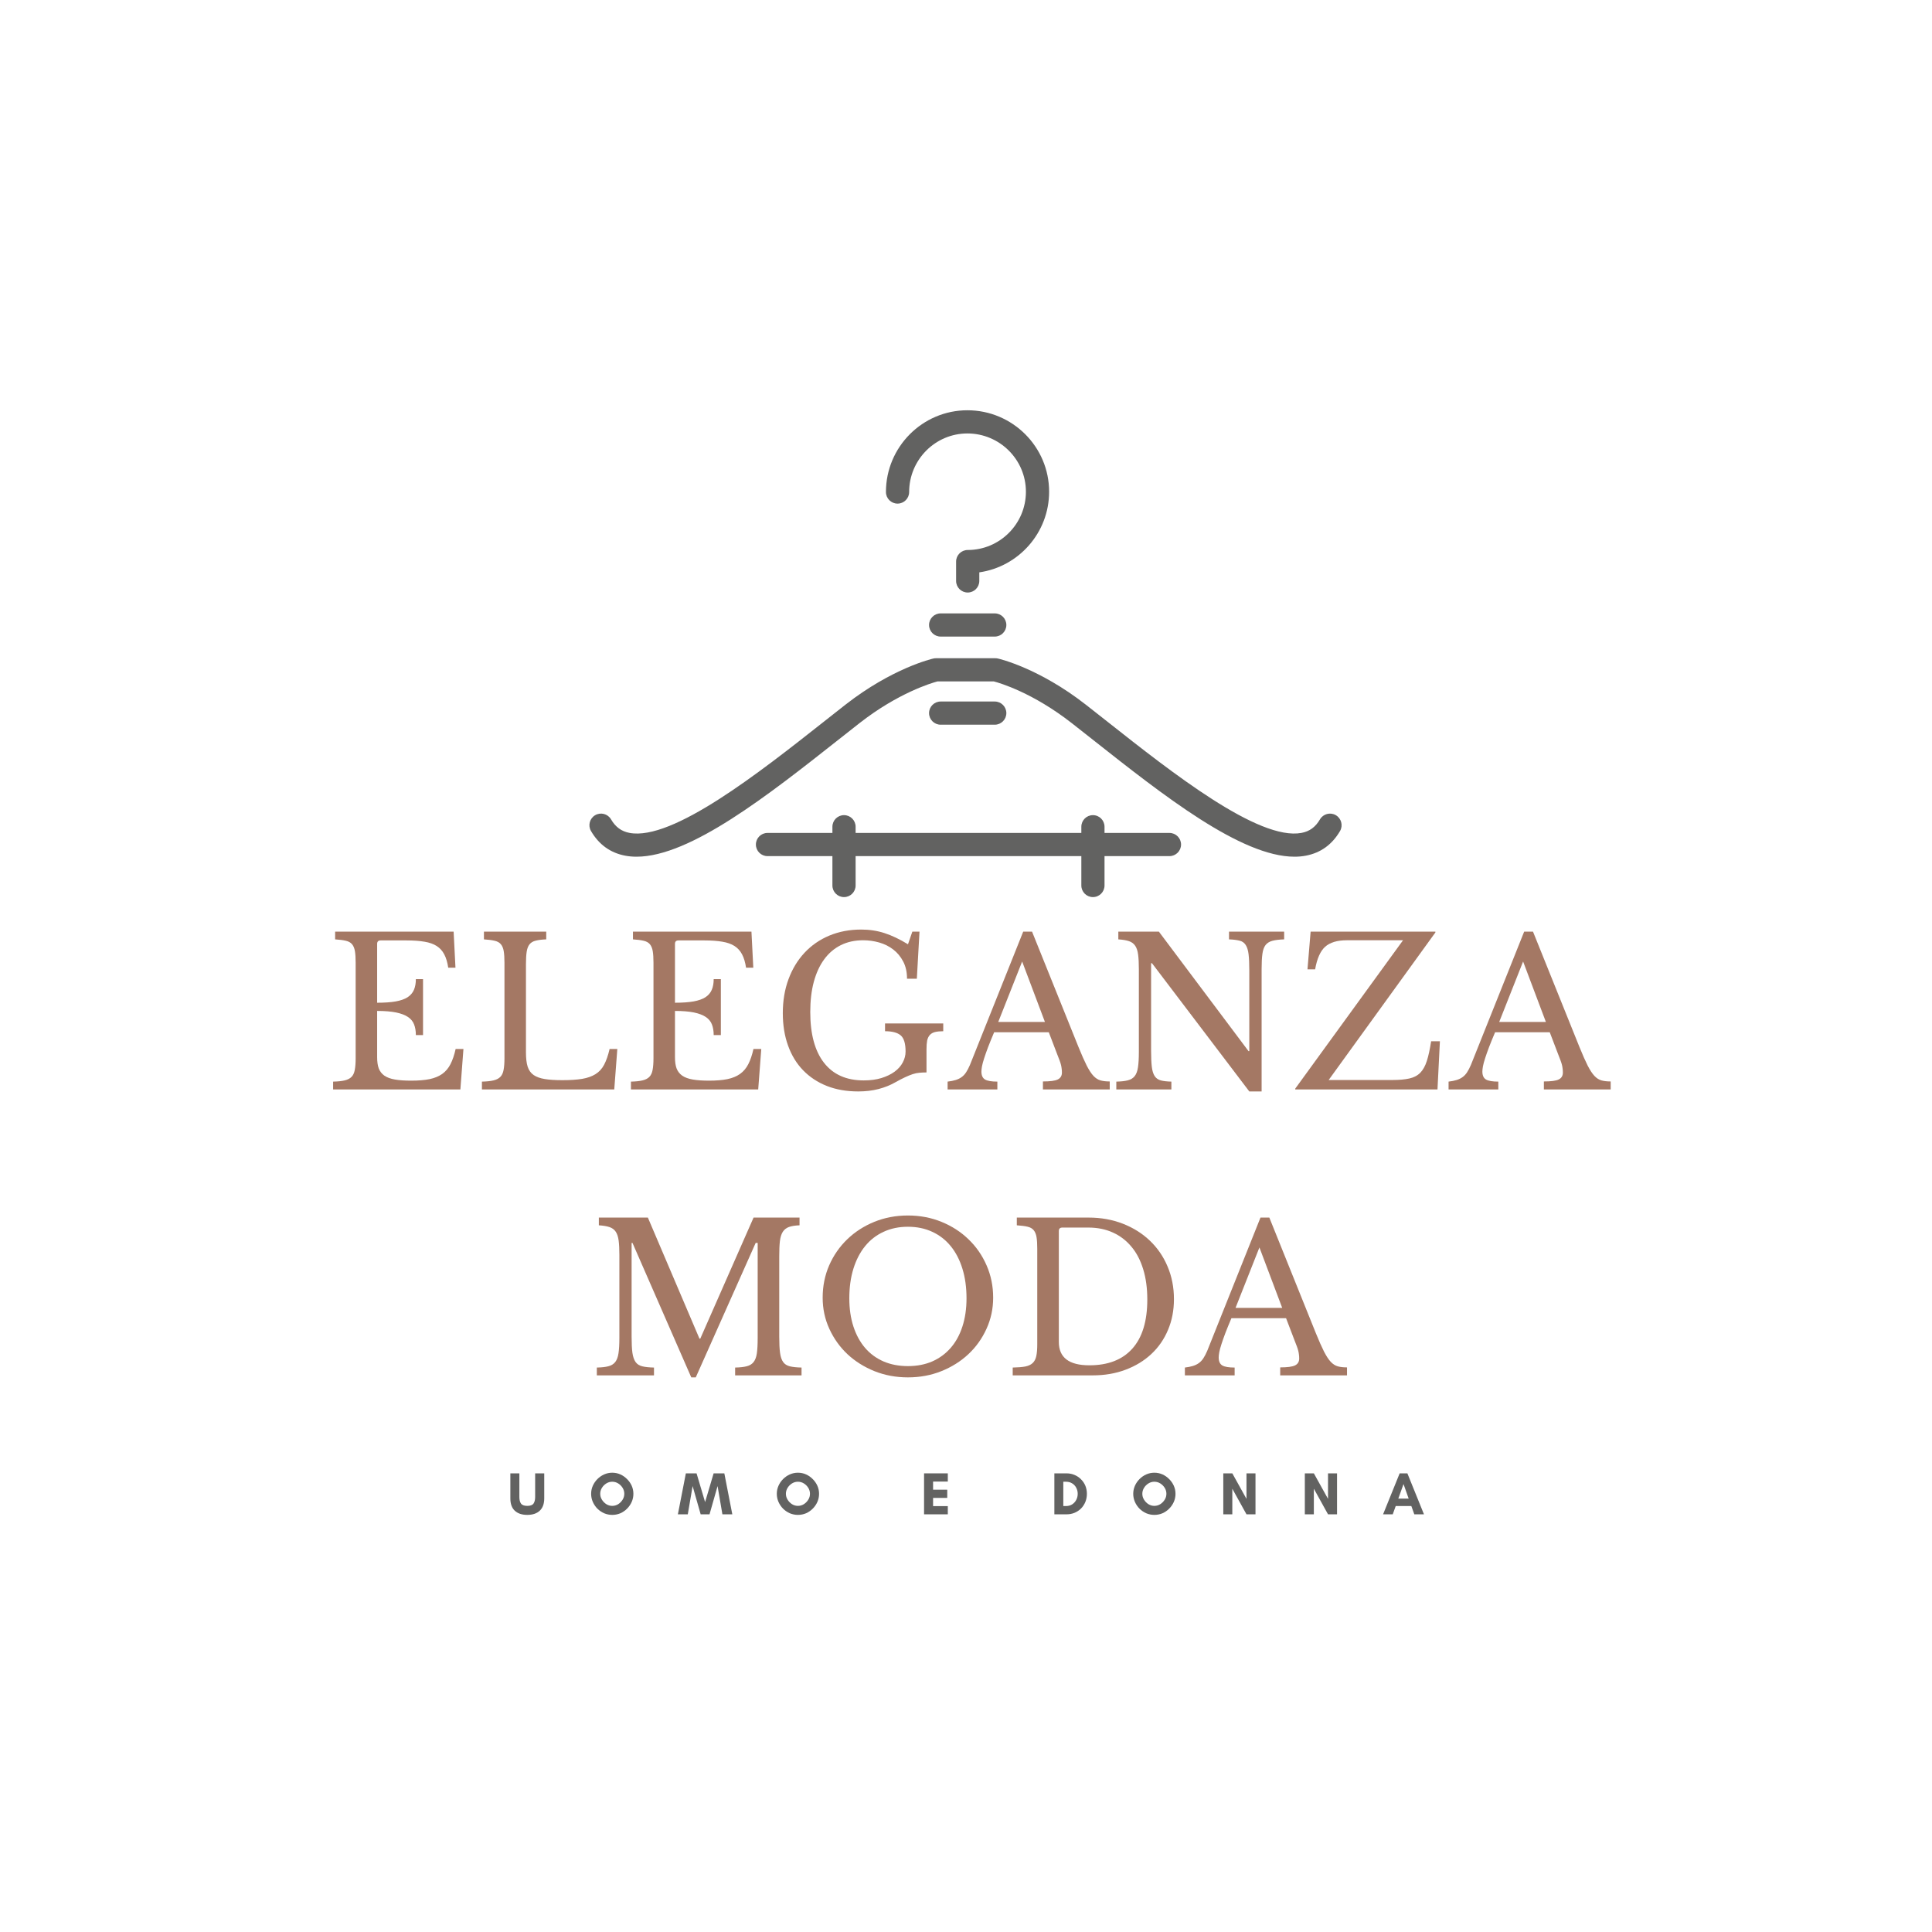 <svg xmlns="http://www.w3.org/2000/svg" xmlns:xlink="http://www.w3.org/1999/xlink" width="500" zoomAndPan="magnify" viewBox="0 0 375 375" height="500" preserveAspectRatio="xMidYMid meet" version="1.2"><defs><clipPath id="b6ac2f07a9"><path d="M 114 79.633 L 260.977 79.633 L 260.977 174.133 L 114 174.133 Z M 114 79.633 "/></clipPath></defs><g id="551326bcf2"><g clip-rule="nonzero" clip-path="url(#b6ac2f07a9)"><path style=" stroke:none;fill-rule:nonzero;fill:#626261;fill-opacity:1;" d="M 171.961 95.5 C 171.961 86.75 179.055 79.633 187.773 79.633 C 196.52 79.633 203.633 86.727 203.633 95.445 C 203.633 103.398 197.73 110 190.082 111.094 L 190.082 112.758 C 190.082 114 189.074 115.008 187.832 115.008 C 186.586 115.008 185.578 114 185.578 112.758 L 185.578 109.004 C 185.578 107.762 186.586 106.754 187.832 106.754 C 194.062 106.754 199.129 101.68 199.129 95.445 C 199.129 89.207 194.035 84.133 187.773 84.133 C 181.539 84.133 176.465 89.234 176.465 95.5 C 176.465 96.742 175.457 97.75 174.215 97.75 C 172.969 97.75 171.961 96.742 171.961 95.5 Z M 259.285 158.227 C 258.215 157.602 256.836 157.965 256.207 159.035 C 255.336 160.531 254.199 161.367 252.625 161.664 C 244.293 163.238 227.391 149.898 215.055 140.156 C 213.582 138.996 212.152 137.867 210.773 136.789 C 201.652 129.668 193.996 127.887 193.676 127.816 C 193.496 127.773 193.316 127.758 193.137 127.762 C 193.117 127.762 193.102 127.762 193.082 127.762 L 181.68 127.762 C 181.512 127.762 181.348 127.777 181.184 127.816 C 180.863 127.887 173.207 129.668 164.086 136.789 C 162.734 137.848 161.328 138.957 159.883 140.098 C 147.504 149.867 130.547 163.246 122.188 161.664 C 120.613 161.363 119.473 160.531 118.602 159.035 C 117.977 157.961 116.598 157.602 115.523 158.227 C 114.449 158.852 114.086 160.23 114.715 161.305 C 116.246 163.934 118.48 165.543 121.348 166.086 C 122.059 166.223 122.797 166.285 123.559 166.285 C 133.969 166.285 149.16 154.297 162.672 143.633 C 164.109 142.496 165.508 141.391 166.859 140.336 C 174.312 134.516 180.727 132.594 181.957 132.262 L 192.902 132.262 C 194.133 132.586 200.488 134.473 208 140.336 C 209.375 141.41 210.801 142.535 212.262 143.691 C 225.734 154.328 240.879 166.285 251.258 166.285 C 252.02 166.285 252.754 166.223 253.461 166.086 C 256.332 165.543 258.562 163.934 260.098 161.305 C 260.723 160.23 260.359 158.852 259.285 158.227 Z M 226.992 161.672 L 214.387 161.672 L 214.387 160.473 C 214.387 159.227 213.383 158.219 212.137 158.219 C 210.895 158.219 209.887 159.227 209.887 160.473 L 209.887 161.672 L 166.074 161.672 L 166.074 160.473 C 166.074 159.227 165.066 158.219 163.824 158.219 C 162.578 158.219 161.57 159.227 161.57 160.473 L 161.57 161.672 L 148.969 161.672 C 147.723 161.672 146.719 162.68 146.719 163.922 C 146.719 165.164 147.723 166.172 148.969 166.172 L 161.57 166.172 L 161.57 171.875 C 161.57 173.117 162.578 174.125 163.824 174.125 C 165.066 174.125 166.074 173.117 166.074 171.875 L 166.074 166.172 L 209.887 166.172 L 209.887 171.875 C 209.887 173.117 210.895 174.125 212.137 174.125 C 213.383 174.125 214.387 173.117 214.387 171.875 L 214.387 166.172 L 226.992 166.172 C 228.234 166.172 229.242 165.164 229.242 163.922 C 229.242 162.68 228.234 161.672 226.992 161.672 Z M 182.578 119.059 C 181.336 119.059 180.328 120.066 180.328 121.309 C 180.328 122.551 181.336 123.559 182.578 123.559 L 193.082 123.559 C 194.324 123.559 195.332 122.551 195.332 121.309 C 195.332 120.066 194.324 119.059 193.082 119.059 Z M 193.082 140.664 C 194.324 140.664 195.332 139.656 195.332 138.414 C 195.332 137.172 194.324 136.164 193.082 136.164 L 182.578 136.164 C 181.336 136.164 180.328 137.172 180.328 138.414 C 180.328 139.656 181.336 140.664 182.578 140.664 Z M 193.082 140.664 "/></g><g style="fill:#a47864;fill-opacity:1;"><g transform="translate(62.86, 211.457)"><path style="stroke:none" d="M 10.344 -16.828 C 11.77 -16.828 12.969 -16.91 13.938 -17.078 C 14.906 -17.254 15.676 -17.523 16.25 -17.891 C 16.82 -18.266 17.234 -18.742 17.484 -19.328 C 17.734 -19.91 17.859 -20.602 17.859 -21.406 L 19.25 -21.406 L 19.25 -10.547 L 17.859 -10.547 C 17.859 -11.336 17.742 -12.023 17.516 -12.609 C 17.297 -13.191 16.898 -13.676 16.328 -14.062 C 15.754 -14.445 14.984 -14.738 14.016 -14.938 C 13.055 -15.133 11.832 -15.234 10.344 -15.234 L 10.344 -6.25 C 10.344 -5.375 10.445 -4.648 10.656 -4.078 C 10.875 -3.504 11.238 -3.035 11.75 -2.672 C 12.27 -2.316 12.953 -2.066 13.797 -1.922 C 14.648 -1.773 15.703 -1.703 16.953 -1.703 C 18.359 -1.703 19.551 -1.801 20.531 -2 C 21.508 -2.207 22.328 -2.547 22.984 -3.016 C 23.648 -3.492 24.18 -4.125 24.578 -4.906 C 24.984 -5.695 25.316 -6.676 25.578 -7.844 L 27.094 -7.844 L 26.5 0 L 1.797 0 L 1.797 -1.516 C 2.723 -1.535 3.469 -1.613 4.031 -1.75 C 4.602 -1.883 5.047 -2.109 5.359 -2.422 C 5.68 -2.742 5.895 -3.195 6 -3.781 C 6.113 -4.363 6.172 -5.117 6.172 -6.047 L 6.172 -24.578 C 6.172 -25.516 6.125 -26.266 6.031 -26.828 C 5.938 -27.398 5.75 -27.852 5.469 -28.188 C 5.188 -28.52 4.781 -28.742 4.25 -28.859 C 3.727 -28.984 3.039 -29.07 2.188 -29.125 L 2.188 -30.625 L 25.188 -30.625 L 25.547 -23.625 L 24.141 -23.625 C 23.984 -24.688 23.723 -25.555 23.359 -26.234 C 23.004 -26.91 22.516 -27.445 21.891 -27.844 C 21.273 -28.238 20.488 -28.516 19.531 -28.672 C 18.57 -28.836 17.422 -28.922 16.078 -28.922 L 11.016 -28.922 C 10.566 -28.922 10.344 -28.695 10.344 -28.25 Z M 10.344 -16.828 "/></g></g><g style="fill:#a47864;fill-opacity:1;"><g transform="translate(91.744, 211.457)"><path style="stroke:none" d="M 27.484 0 L 1.797 0 L 1.797 -1.516 C 2.723 -1.535 3.469 -1.613 4.031 -1.75 C 4.602 -1.883 5.047 -2.109 5.359 -2.422 C 5.68 -2.742 5.895 -3.195 6 -3.781 C 6.113 -4.363 6.172 -5.117 6.172 -6.047 L 6.172 -24.578 C 6.172 -25.516 6.125 -26.266 6.031 -26.828 C 5.938 -27.398 5.75 -27.852 5.469 -28.188 C 5.188 -28.52 4.781 -28.742 4.25 -28.859 C 3.727 -28.984 3.039 -29.07 2.188 -29.125 L 2.188 -30.625 L 14.281 -30.625 L 14.281 -29.125 C 13.438 -29.094 12.754 -29.008 12.234 -28.875 C 11.711 -28.75 11.312 -28.508 11.031 -28.156 C 10.758 -27.812 10.578 -27.332 10.484 -26.719 C 10.391 -26.113 10.344 -25.312 10.344 -24.312 L 10.344 -7.156 C 10.344 -6.039 10.453 -5.129 10.672 -4.422 C 10.898 -3.723 11.285 -3.18 11.828 -2.797 C 12.379 -2.422 13.102 -2.16 14 -2.016 C 14.906 -1.867 16.047 -1.797 17.422 -1.797 C 18.93 -1.797 20.203 -1.879 21.234 -2.047 C 22.273 -2.223 23.145 -2.531 23.844 -2.969 C 24.551 -3.406 25.109 -4.016 25.516 -4.797 C 25.93 -5.578 26.285 -6.594 26.578 -7.844 L 28.078 -7.844 Z M 27.484 0 "/></g></g><g style="fill:#a47864;fill-opacity:1;"><g transform="translate(120.668, 211.457)"><path style="stroke:none" d="M 10.344 -16.828 C 11.77 -16.828 12.969 -16.91 13.938 -17.078 C 14.906 -17.254 15.676 -17.523 16.25 -17.891 C 16.82 -18.266 17.234 -18.742 17.484 -19.328 C 17.734 -19.91 17.859 -20.602 17.859 -21.406 L 19.25 -21.406 L 19.25 -10.547 L 17.859 -10.547 C 17.859 -11.336 17.742 -12.023 17.516 -12.609 C 17.297 -13.191 16.898 -13.676 16.328 -14.062 C 15.754 -14.445 14.984 -14.738 14.016 -14.938 C 13.055 -15.133 11.832 -15.234 10.344 -15.234 L 10.344 -6.25 C 10.344 -5.375 10.445 -4.648 10.656 -4.078 C 10.875 -3.504 11.238 -3.035 11.75 -2.672 C 12.27 -2.316 12.953 -2.066 13.797 -1.922 C 14.648 -1.773 15.703 -1.703 16.953 -1.703 C 18.359 -1.703 19.551 -1.801 20.531 -2 C 21.508 -2.207 22.328 -2.547 22.984 -3.016 C 23.648 -3.492 24.18 -4.125 24.578 -4.906 C 24.984 -5.695 25.316 -6.676 25.578 -7.844 L 27.094 -7.844 L 26.5 0 L 1.797 0 L 1.797 -1.516 C 2.723 -1.535 3.469 -1.613 4.031 -1.75 C 4.602 -1.883 5.047 -2.109 5.359 -2.422 C 5.68 -2.742 5.895 -3.195 6 -3.781 C 6.113 -4.363 6.172 -5.117 6.172 -6.047 L 6.172 -24.578 C 6.172 -25.516 6.125 -26.266 6.031 -26.828 C 5.938 -27.398 5.75 -27.852 5.469 -28.188 C 5.188 -28.52 4.781 -28.742 4.25 -28.859 C 3.727 -28.984 3.039 -29.07 2.188 -29.125 L 2.188 -30.625 L 25.188 -30.625 L 25.547 -23.625 L 24.141 -23.625 C 23.984 -24.688 23.723 -25.555 23.359 -26.234 C 23.004 -26.91 22.516 -27.445 21.891 -27.844 C 21.273 -28.238 20.488 -28.516 19.531 -28.672 C 18.57 -28.836 17.422 -28.922 16.078 -28.922 L 11.016 -28.922 C 10.566 -28.922 10.344 -28.695 10.344 -28.25 Z M 10.344 -16.828 "/></g></g><g style="fill:#a47864;fill-opacity:1;"><g transform="translate(149.552, 211.457)"><path style="stroke:none" d="M 17.031 0.391 C 14.77 0.391 12.738 0.035 10.938 -0.672 C 9.133 -1.391 7.598 -2.406 6.328 -3.719 C 5.055 -5.031 4.082 -6.629 3.406 -8.516 C 2.727 -10.398 2.391 -12.492 2.391 -14.797 C 2.391 -17.211 2.758 -19.414 3.5 -21.406 C 4.238 -23.395 5.273 -25.102 6.609 -26.531 C 7.953 -27.969 9.555 -29.078 11.422 -29.859 C 13.297 -30.641 15.363 -31.031 17.625 -31.031 C 19.219 -31.031 20.719 -30.801 22.125 -30.344 C 23.531 -29.895 25.051 -29.172 26.688 -28.172 L 27.531 -30.625 L 28.922 -30.625 L 28.406 -21.484 L 26.5 -21.484 C 26.5 -22.785 26.25 -23.906 25.75 -24.844 C 25.258 -25.781 24.617 -26.551 23.828 -27.156 C 23.035 -27.77 22.129 -28.223 21.109 -28.516 C 20.086 -28.805 19.047 -28.953 17.984 -28.953 C 16.359 -28.953 14.91 -28.633 13.641 -28 C 12.367 -27.363 11.297 -26.445 10.422 -25.25 C 9.547 -24.062 8.875 -22.602 8.406 -20.875 C 7.945 -19.156 7.719 -17.207 7.719 -15.031 C 7.719 -10.758 8.602 -7.477 10.375 -5.188 C 12.156 -2.895 14.727 -1.75 18.094 -1.75 C 19.375 -1.75 20.516 -1.898 21.516 -2.203 C 22.523 -2.516 23.379 -2.926 24.078 -3.438 C 24.785 -3.957 25.316 -4.555 25.672 -5.234 C 26.035 -5.91 26.219 -6.617 26.219 -7.359 C 26.219 -8.898 25.906 -9.941 25.281 -10.484 C 24.656 -11.023 23.641 -11.297 22.234 -11.297 L 22.234 -12.812 L 33.531 -12.812 L 33.531 -11.297 C 32.895 -11.297 32.363 -11.242 31.938 -11.141 C 31.52 -11.035 31.18 -10.844 30.922 -10.562 C 30.672 -10.281 30.5 -9.914 30.406 -9.469 C 30.32 -9.02 30.281 -8.445 30.281 -7.75 L 30.281 -3.297 C 29.77 -3.297 29.305 -3.273 28.891 -3.234 C 28.484 -3.203 28.055 -3.113 27.609 -2.969 C 27.16 -2.82 26.66 -2.617 26.109 -2.359 C 25.566 -2.109 24.926 -1.773 24.188 -1.359 C 23.258 -0.828 22.191 -0.398 20.984 -0.078 C 19.773 0.234 18.457 0.391 17.031 0.391 Z M 17.031 0.391 "/></g></g><g style="fill:#a47864;fill-opacity:1;"><g transform="translate(184.165, 211.457)"><path style="stroke:none" d="M 19.406 -11.094 L 8.797 -11.094 C 8.336 -10.008 7.945 -9.051 7.625 -8.219 C 7.312 -7.383 7.055 -6.66 6.859 -6.047 C 6.66 -5.43 6.52 -4.91 6.438 -4.484 C 6.363 -4.066 6.328 -3.727 6.328 -3.469 C 6.328 -2.719 6.562 -2.203 7.031 -1.922 C 7.508 -1.648 8.305 -1.516 9.422 -1.516 L 9.422 0 L -0.234 0 L -0.234 -1.516 C 0.367 -1.586 0.891 -1.691 1.328 -1.828 C 1.766 -1.961 2.148 -2.148 2.484 -2.391 C 2.816 -2.629 3.109 -2.941 3.359 -3.328 C 3.609 -3.711 3.852 -4.18 4.094 -4.734 L 14.438 -30.625 L 16.156 -30.625 L 25.188 -8.188 C 25.789 -6.707 26.316 -5.52 26.766 -4.625 C 27.223 -3.738 27.66 -3.07 28.078 -2.625 C 28.504 -2.176 28.961 -1.883 29.453 -1.75 C 29.941 -1.613 30.535 -1.547 31.234 -1.547 L 31.234 0 L 18.266 0 L 18.266 -1.547 C 19.672 -1.547 20.633 -1.676 21.156 -1.938 C 21.688 -2.207 21.953 -2.648 21.953 -3.266 C 21.953 -3.523 21.938 -3.77 21.906 -4 C 21.883 -4.227 21.844 -4.473 21.781 -4.734 C 21.719 -4.992 21.625 -5.289 21.5 -5.625 C 21.383 -5.957 21.234 -6.348 21.047 -6.797 Z M 9.594 -13.094 L 18.656 -13.094 L 14.234 -24.828 Z M 9.594 -13.094 "/></g></g><g style="fill:#a47864;fill-opacity:1;"><g transform="translate(214.879, 211.457)"><path style="stroke:none" d="M 27.609 0.391 L 8.719 -24.5 L 8.547 -24.5 L 8.547 -7.516 C 8.547 -6.191 8.594 -5.145 8.688 -4.375 C 8.781 -3.602 8.969 -3.004 9.25 -2.578 C 9.531 -2.16 9.926 -1.883 10.438 -1.75 C 10.957 -1.613 11.641 -1.535 12.484 -1.516 L 12.484 0 L 1.797 0 L 1.797 -1.516 C 2.723 -1.535 3.469 -1.617 4.031 -1.766 C 4.602 -1.91 5.047 -2.18 5.359 -2.578 C 5.68 -2.984 5.895 -3.551 6 -4.281 C 6.113 -5.008 6.172 -5.992 6.172 -7.234 L 6.172 -23.391 C 6.172 -24.504 6.125 -25.426 6.031 -26.156 C 5.938 -26.883 5.75 -27.457 5.469 -27.875 C 5.188 -28.301 4.781 -28.602 4.25 -28.781 C 3.727 -28.957 3.039 -29.07 2.188 -29.125 L 2.188 -30.625 L 10.062 -30.625 L 27.453 -7.438 L 27.609 -7.438 L 27.609 -23.109 C 27.609 -24.41 27.562 -25.453 27.469 -26.234 C 27.375 -27.016 27.188 -27.617 26.906 -28.047 C 26.633 -28.473 26.238 -28.75 25.719 -28.875 C 25.195 -29.008 24.516 -29.094 23.672 -29.125 L 23.672 -30.625 L 34.375 -30.625 L 34.375 -29.125 C 33.445 -29.094 32.695 -29.004 32.125 -28.859 C 31.551 -28.711 31.102 -28.441 30.781 -28.047 C 30.469 -27.648 30.258 -27.078 30.156 -26.328 C 30.051 -25.586 30 -24.609 30 -23.391 L 30 0.391 Z M 27.609 0.391 "/></g></g><g style="fill:#a47864;fill-opacity:1;"><g transform="translate(250.766, 211.457)"><path style="stroke:none" d="M 28.25 0 L 0.641 0 L 0.641 -0.156 L 21.562 -28.953 L 10.656 -28.953 C 8.781 -28.953 7.375 -28.531 6.438 -27.688 C 5.508 -26.844 4.863 -25.383 4.5 -23.312 L 3.016 -23.312 L 3.625 -30.625 L 27.844 -30.625 L 27.844 -30.469 L 7.125 -1.828 L 19.453 -1.828 C 20.805 -1.828 21.922 -1.926 22.797 -2.125 C 23.672 -2.32 24.379 -2.695 24.922 -3.25 C 25.461 -3.812 25.883 -4.578 26.188 -5.547 C 26.5 -6.516 26.773 -7.781 27.016 -9.344 L 28.719 -9.344 Z M 28.25 0 "/></g></g><g style="fill:#a47864;fill-opacity:1;"><g transform="translate(281.4, 211.457)"><path style="stroke:none" d="M 19.406 -11.094 L 8.797 -11.094 C 8.336 -10.008 7.945 -9.051 7.625 -8.219 C 7.312 -7.383 7.055 -6.66 6.859 -6.047 C 6.66 -5.43 6.52 -4.91 6.438 -4.484 C 6.363 -4.066 6.328 -3.727 6.328 -3.469 C 6.328 -2.719 6.562 -2.203 7.031 -1.922 C 7.508 -1.648 8.305 -1.516 9.422 -1.516 L 9.422 0 L -0.234 0 L -0.234 -1.516 C 0.367 -1.586 0.891 -1.691 1.328 -1.828 C 1.766 -1.961 2.148 -2.148 2.484 -2.391 C 2.816 -2.629 3.109 -2.941 3.359 -3.328 C 3.609 -3.711 3.852 -4.18 4.094 -4.734 L 14.438 -30.625 L 16.156 -30.625 L 25.188 -8.188 C 25.789 -6.707 26.316 -5.52 26.766 -4.625 C 27.223 -3.738 27.66 -3.07 28.078 -2.625 C 28.504 -2.176 28.961 -1.883 29.453 -1.75 C 29.941 -1.613 30.535 -1.547 31.234 -1.547 L 31.234 0 L 18.266 0 L 18.266 -1.547 C 19.672 -1.547 20.633 -1.676 21.156 -1.938 C 21.688 -2.207 21.953 -2.648 21.953 -3.266 C 21.953 -3.523 21.938 -3.77 21.906 -4 C 21.883 -4.227 21.844 -4.473 21.781 -4.734 C 21.719 -4.992 21.625 -5.289 21.5 -5.625 C 21.383 -5.957 21.234 -6.348 21.047 -6.797 Z M 9.594 -13.094 L 18.656 -13.094 L 14.234 -24.828 Z M 9.594 -13.094 "/></g></g><g style="fill:#a47864;fill-opacity:1;"><g transform="translate(114.048, 266.957)"><path style="stroke:none" d="M 21.875 -7.125 L 32.219 -30.625 L 41.141 -30.625 L 41.141 -29.125 C 40.285 -29.094 39.598 -28.984 39.078 -28.797 C 38.566 -28.609 38.172 -28.297 37.891 -27.859 C 37.609 -27.422 37.422 -26.816 37.328 -26.047 C 37.242 -25.285 37.203 -24.305 37.203 -23.109 L 37.203 -7.516 C 37.203 -6.191 37.254 -5.145 37.359 -4.375 C 37.461 -3.602 37.664 -3.004 37.969 -2.578 C 38.27 -2.16 38.707 -1.883 39.281 -1.75 C 39.852 -1.613 40.602 -1.535 41.531 -1.516 L 41.531 0 L 28.641 0 L 28.641 -1.516 C 29.566 -1.535 30.316 -1.617 30.891 -1.766 C 31.461 -1.91 31.906 -2.18 32.219 -2.578 C 32.539 -2.984 32.754 -3.551 32.859 -4.281 C 32.961 -5.008 33.016 -5.992 33.016 -7.234 L 33.016 -25.703 L 32.625 -25.703 L 21 0.391 L 20.125 0.391 L 8.719 -25.703 L 8.547 -25.703 L 8.547 -7.516 C 8.547 -6.191 8.598 -5.145 8.703 -4.375 C 8.816 -3.602 9.023 -3.004 9.328 -2.578 C 9.629 -2.16 10.066 -1.883 10.641 -1.75 C 11.211 -1.613 11.961 -1.535 12.891 -1.516 L 12.891 0 L 1.797 0 L 1.797 -1.516 C 2.723 -1.535 3.469 -1.617 4.031 -1.766 C 4.602 -1.91 5.047 -2.18 5.359 -2.578 C 5.68 -2.984 5.895 -3.551 6 -4.281 C 6.113 -5.008 6.172 -5.992 6.172 -7.234 L 6.172 -23.391 C 6.172 -24.504 6.125 -25.426 6.031 -26.156 C 5.938 -26.883 5.75 -27.457 5.469 -27.875 C 5.188 -28.301 4.781 -28.602 4.25 -28.781 C 3.727 -28.957 3.039 -29.07 2.188 -29.125 L 2.188 -30.625 L 11.703 -30.625 L 21.719 -7.125 Z M 21.875 -7.125 "/></g></g><g style="fill:#a47864;fill-opacity:1;"><g transform="translate(157.413, 266.957)"><path style="stroke:none" d="M 18.812 -31.031 C 21.145 -31.031 23.316 -30.617 25.328 -29.797 C 27.348 -28.973 29.098 -27.844 30.578 -26.406 C 32.066 -24.977 33.234 -23.297 34.078 -21.359 C 34.93 -19.422 35.359 -17.328 35.359 -15.078 C 35.359 -12.93 34.926 -10.914 34.062 -9.031 C 33.207 -7.145 32.035 -5.504 30.547 -4.109 C 29.066 -2.723 27.316 -1.625 25.297 -0.812 C 23.285 -0.008 21.125 0.391 18.812 0.391 C 16.508 0.391 14.348 -0.008 12.328 -0.812 C 10.316 -1.625 8.566 -2.723 7.078 -4.109 C 5.598 -5.504 4.426 -7.145 3.562 -9.031 C 2.695 -10.914 2.266 -12.93 2.266 -15.078 C 2.266 -17.328 2.688 -19.422 3.531 -21.359 C 4.383 -23.297 5.551 -24.977 7.031 -26.406 C 8.52 -27.844 10.27 -28.973 12.281 -29.797 C 14.301 -30.617 16.477 -31.031 18.812 -31.031 Z M 18.812 -1.797 C 20.562 -1.797 22.133 -2.098 23.531 -2.703 C 24.926 -3.316 26.117 -4.191 27.109 -5.328 C 28.109 -6.473 28.867 -7.859 29.391 -9.484 C 29.922 -11.117 30.188 -12.941 30.188 -14.953 C 30.188 -17.078 29.922 -18.992 29.391 -20.703 C 28.867 -22.41 28.113 -23.867 27.125 -25.078 C 26.145 -26.285 24.953 -27.211 23.547 -27.859 C 22.141 -28.516 20.562 -28.844 18.812 -28.844 C 17.062 -28.844 15.484 -28.516 14.078 -27.859 C 12.672 -27.211 11.477 -26.285 10.5 -25.078 C 9.52 -23.867 8.766 -22.41 8.234 -20.703 C 7.703 -18.992 7.438 -17.078 7.438 -14.953 C 7.438 -12.941 7.703 -11.117 8.234 -9.484 C 8.766 -7.859 9.52 -6.473 10.5 -5.328 C 11.477 -4.191 12.672 -3.316 14.078 -2.703 C 15.484 -2.098 17.062 -1.797 18.812 -1.797 Z M 18.812 -1.797 "/></g></g><g style="fill:#a47864;fill-opacity:1;"><g transform="translate(195.05, 266.957)"><path style="stroke:none" d="M 1.516 0 L 1.516 -1.516 C 2.516 -1.535 3.328 -1.602 3.953 -1.719 C 4.578 -1.844 5.062 -2.07 5.406 -2.406 C 5.75 -2.738 5.977 -3.188 6.094 -3.75 C 6.219 -4.32 6.281 -5.086 6.281 -6.047 L 6.281 -24.578 C 6.281 -25.516 6.234 -26.266 6.141 -26.828 C 6.047 -27.398 5.859 -27.852 5.578 -28.188 C 5.305 -28.52 4.906 -28.742 4.375 -28.859 C 3.844 -28.984 3.156 -29.07 2.312 -29.125 L 2.312 -30.625 L 16.266 -30.625 C 18.648 -30.625 20.859 -30.227 22.891 -29.438 C 24.922 -28.645 26.672 -27.547 28.141 -26.141 C 29.617 -24.734 30.766 -23.062 31.578 -21.125 C 32.398 -19.188 32.812 -17.078 32.812 -14.797 C 32.812 -12.617 32.426 -10.625 31.656 -8.812 C 30.895 -7 29.816 -5.441 28.422 -4.141 C 27.023 -2.836 25.359 -1.82 23.422 -1.094 C 21.492 -0.363 19.375 0 17.062 0 Z M 11.141 -28.688 C 10.691 -28.688 10.469 -28.457 10.469 -28 L 10.469 -6.484 C 10.469 -3.461 12.441 -1.953 16.391 -1.953 C 20.023 -1.953 22.805 -3.031 24.734 -5.188 C 26.672 -7.352 27.641 -10.531 27.641 -14.719 C 27.641 -16.914 27.375 -18.875 26.844 -20.594 C 26.32 -22.32 25.562 -23.781 24.562 -24.969 C 23.57 -26.164 22.375 -27.082 20.969 -27.719 C 19.562 -28.363 17.969 -28.688 16.188 -28.688 Z M 11.141 -28.688 "/></g></g><g style="fill:#a47864;fill-opacity:1;"><g transform="translate(230.22, 266.957)"><path style="stroke:none" d="M 19.406 -11.094 L 8.797 -11.094 C 8.336 -10.008 7.945 -9.051 7.625 -8.219 C 7.312 -7.383 7.055 -6.66 6.859 -6.047 C 6.66 -5.43 6.52 -4.91 6.438 -4.484 C 6.363 -4.066 6.328 -3.727 6.328 -3.469 C 6.328 -2.719 6.562 -2.203 7.031 -1.922 C 7.508 -1.648 8.305 -1.516 9.422 -1.516 L 9.422 0 L -0.234 0 L -0.234 -1.516 C 0.367 -1.586 0.891 -1.691 1.328 -1.828 C 1.766 -1.961 2.148 -2.148 2.484 -2.391 C 2.816 -2.629 3.109 -2.941 3.359 -3.328 C 3.609 -3.711 3.852 -4.18 4.094 -4.734 L 14.438 -30.625 L 16.156 -30.625 L 25.188 -8.188 C 25.789 -6.707 26.316 -5.52 26.766 -4.625 C 27.223 -3.738 27.66 -3.07 28.078 -2.625 C 28.504 -2.176 28.961 -1.883 29.453 -1.75 C 29.941 -1.613 30.535 -1.547 31.234 -1.547 L 31.234 0 L 18.266 0 L 18.266 -1.547 C 19.672 -1.547 20.633 -1.676 21.156 -1.938 C 21.688 -2.207 21.953 -2.648 21.953 -3.266 C 21.953 -3.523 21.938 -3.77 21.906 -4 C 21.883 -4.227 21.844 -4.473 21.781 -4.734 C 21.719 -4.992 21.625 -5.289 21.5 -5.625 C 21.383 -5.957 21.234 -6.348 21.047 -6.797 Z M 9.594 -13.094 L 18.656 -13.094 L 14.234 -24.828 Z M 9.594 -13.094 "/></g></g><g style="fill:#626261;fill-opacity:1;"><g transform="translate(98.528, 293.93)"><path style="stroke:none" d="M 5.344 -7.953 L 7.109 -7.953 L 7.109 -3.094 C 7.109 -2.039 6.816 -1.242 6.234 -0.703 C 5.66 -0.16 4.852 0.109 3.812 0.109 C 2.781 0.109 1.973 -0.16 1.391 -0.703 C 0.816 -1.242 0.531 -2.039 0.531 -3.094 L 0.531 -7.953 L 2.281 -7.953 L 2.281 -3.359 C 2.281 -2.816 2.383 -2.395 2.594 -2.094 C 2.812 -1.789 3.219 -1.641 3.812 -1.641 C 4.414 -1.641 4.82 -1.789 5.031 -2.094 C 5.238 -2.395 5.344 -2.816 5.344 -3.359 Z M 5.344 -7.953 "/></g></g><g style="fill:#626261;fill-opacity:1;"><g transform="translate(114.332, 293.93)"><path style="stroke:none" d="M 6.844 -3.984 C 6.844 -4.398 6.734 -4.785 6.516 -5.141 C 6.297 -5.492 6.008 -5.781 5.656 -6 C 5.301 -6.219 4.914 -6.328 4.5 -6.328 C 4.094 -6.328 3.711 -6.219 3.359 -6 C 3.004 -5.781 2.719 -5.492 2.5 -5.141 C 2.281 -4.785 2.172 -4.398 2.172 -3.984 C 2.172 -3.578 2.281 -3.195 2.5 -2.844 C 2.719 -2.488 3.004 -2.195 3.359 -1.969 C 3.711 -1.75 4.094 -1.641 4.5 -1.641 C 4.914 -1.641 5.301 -1.75 5.656 -1.969 C 6.008 -2.195 6.297 -2.488 6.516 -2.844 C 6.734 -3.195 6.844 -3.578 6.844 -3.984 Z M 8.609 -3.984 C 8.609 -3.43 8.5 -2.906 8.281 -2.406 C 8.062 -1.914 7.758 -1.477 7.375 -1.094 C 7 -0.719 6.566 -0.422 6.078 -0.203 C 5.586 0.004 5.062 0.109 4.5 0.109 C 3.957 0.109 3.438 0.004 2.938 -0.203 C 2.445 -0.422 2.008 -0.719 1.625 -1.094 C 1.25 -1.477 0.953 -1.914 0.734 -2.406 C 0.516 -2.906 0.406 -3.43 0.406 -3.984 C 0.406 -4.535 0.516 -5.055 0.734 -5.547 C 0.953 -6.035 1.25 -6.469 1.625 -6.844 C 2.008 -7.227 2.445 -7.531 2.938 -7.75 C 3.438 -7.969 3.957 -8.078 4.5 -8.078 C 5.062 -8.078 5.586 -7.969 6.078 -7.75 C 6.566 -7.531 7 -7.227 7.375 -6.844 C 7.758 -6.469 8.062 -6.035 8.281 -5.547 C 8.5 -5.055 8.609 -4.535 8.609 -3.984 Z M 8.609 -3.984 "/></g></g><g style="fill:#626261;fill-opacity:1;"><g transform="translate(131.515, 293.93)"><path style="stroke:none" d="M 10.625 0 L 8.703 0 L 7.766 -5.484 L 6.203 0 L 4.484 0 L 2.922 -5.484 L 1.984 0 L 0.062 0 L 1.609 -7.953 L 3.688 -7.953 L 5.344 -2.375 L 7 -7.953 L 9.078 -7.953 Z M 10.625 0 "/></g></g><g style="fill:#626261;fill-opacity:1;"><g transform="translate(150.371, 293.93)"><path style="stroke:none" d="M 6.844 -3.984 C 6.844 -4.398 6.734 -4.785 6.516 -5.141 C 6.297 -5.492 6.008 -5.781 5.656 -6 C 5.301 -6.219 4.914 -6.328 4.5 -6.328 C 4.094 -6.328 3.711 -6.219 3.359 -6 C 3.004 -5.781 2.719 -5.492 2.5 -5.141 C 2.281 -4.785 2.172 -4.398 2.172 -3.984 C 2.172 -3.578 2.281 -3.195 2.5 -2.844 C 2.719 -2.488 3.004 -2.195 3.359 -1.969 C 3.711 -1.75 4.094 -1.641 4.5 -1.641 C 4.914 -1.641 5.301 -1.75 5.656 -1.969 C 6.008 -2.195 6.297 -2.488 6.516 -2.844 C 6.734 -3.195 6.844 -3.578 6.844 -3.984 Z M 8.609 -3.984 C 8.609 -3.43 8.5 -2.906 8.281 -2.406 C 8.062 -1.914 7.758 -1.477 7.375 -1.094 C 7 -0.719 6.566 -0.422 6.078 -0.203 C 5.586 0.004 5.062 0.109 4.5 0.109 C 3.957 0.109 3.438 0.004 2.938 -0.203 C 2.445 -0.422 2.008 -0.719 1.625 -1.094 C 1.25 -1.477 0.953 -1.914 0.734 -2.406 C 0.516 -2.906 0.406 -3.43 0.406 -3.984 C 0.406 -4.535 0.516 -5.055 0.734 -5.547 C 0.953 -6.035 1.25 -6.469 1.625 -6.844 C 2.008 -7.227 2.445 -7.531 2.938 -7.75 C 3.438 -7.969 3.957 -8.078 4.5 -8.078 C 5.062 -8.078 5.586 -7.969 6.078 -7.75 C 6.566 -7.531 7 -7.227 7.375 -6.844 C 7.758 -6.469 8.062 -6.035 8.281 -5.547 C 8.5 -5.055 8.609 -4.535 8.609 -3.984 Z M 8.609 -3.984 "/></g></g><g style="fill:#626261;fill-opacity:1;"><g transform="translate(167.555, 293.93)"><path style="stroke:none" d=""/></g></g><g style="fill:#626261;fill-opacity:1;"><g transform="translate(178.657, 293.93)"><path style="stroke:none" d="M 5.312 -1.594 L 5.312 0 L 0.703 0 L 0.703 -7.953 L 5.312 -7.953 L 5.312 -6.359 L 2.453 -6.359 L 2.453 -4.781 L 5.203 -4.781 L 5.203 -3.188 L 2.453 -3.188 L 2.453 -1.594 Z M 5.312 -1.594 "/></g></g><g style="fill:#626261;fill-opacity:1;"><g transform="translate(192.847, 293.93)"><path style="stroke:none" d=""/></g></g><g style="fill:#626261;fill-opacity:1;"><g transform="translate(203.949, 293.93)"><path style="stroke:none" d="M 2.438 -1.609 L 2.953 -1.609 C 3.41 -1.609 3.805 -1.711 4.141 -1.922 C 4.484 -2.141 4.75 -2.426 4.938 -2.781 C 5.133 -3.145 5.234 -3.547 5.234 -3.984 C 5.234 -4.422 5.133 -4.816 4.938 -5.172 C 4.75 -5.535 4.484 -5.816 4.141 -6.016 C 3.805 -6.223 3.41 -6.328 2.953 -6.328 L 2.438 -6.328 Z M 0.703 -7.953 L 3.062 -7.953 C 3.625 -7.953 4.145 -7.848 4.625 -7.641 C 5.102 -7.441 5.52 -7.16 5.875 -6.797 C 6.238 -6.441 6.52 -6.023 6.719 -5.547 C 6.914 -5.066 7.016 -4.547 7.016 -3.984 C 7.016 -3.422 6.914 -2.895 6.719 -2.406 C 6.52 -1.926 6.242 -1.504 5.891 -1.141 C 5.535 -0.785 5.113 -0.504 4.625 -0.297 C 4.145 -0.098 3.625 0 3.062 0 L 0.703 0 Z M 0.703 -7.953 "/></g></g><g style="fill:#626261;fill-opacity:1;"><g transform="translate(219.554, 293.93)"><path style="stroke:none" d="M 6.844 -3.984 C 6.844 -4.398 6.734 -4.785 6.516 -5.141 C 6.297 -5.492 6.008 -5.781 5.656 -6 C 5.301 -6.219 4.914 -6.328 4.5 -6.328 C 4.094 -6.328 3.711 -6.219 3.359 -6 C 3.004 -5.781 2.719 -5.492 2.5 -5.141 C 2.281 -4.785 2.172 -4.398 2.172 -3.984 C 2.172 -3.578 2.281 -3.195 2.5 -2.844 C 2.719 -2.488 3.004 -2.195 3.359 -1.969 C 3.711 -1.75 4.094 -1.641 4.5 -1.641 C 4.914 -1.641 5.301 -1.75 5.656 -1.969 C 6.008 -2.195 6.297 -2.488 6.516 -2.844 C 6.734 -3.195 6.844 -3.578 6.844 -3.984 Z M 8.609 -3.984 C 8.609 -3.43 8.5 -2.906 8.281 -2.406 C 8.062 -1.914 7.758 -1.477 7.375 -1.094 C 7 -0.719 6.566 -0.422 6.078 -0.203 C 5.586 0.004 5.062 0.109 4.5 0.109 C 3.957 0.109 3.438 0.004 2.938 -0.203 C 2.445 -0.422 2.008 -0.719 1.625 -1.094 C 1.25 -1.477 0.953 -1.914 0.734 -2.406 C 0.516 -2.906 0.406 -3.43 0.406 -3.984 C 0.406 -4.535 0.516 -5.055 0.734 -5.547 C 0.953 -6.035 1.25 -6.469 1.625 -6.844 C 2.008 -7.227 2.445 -7.531 2.938 -7.75 C 3.438 -7.969 3.957 -8.078 4.5 -8.078 C 5.062 -8.078 5.586 -7.969 6.078 -7.75 C 6.566 -7.531 7 -7.227 7.375 -6.844 C 7.758 -6.469 8.062 -6.035 8.281 -5.547 C 8.5 -5.055 8.609 -4.535 8.609 -3.984 Z M 8.609 -3.984 "/></g></g><g style="fill:#626261;fill-opacity:1;"><g transform="translate(236.738, 293.93)"><path style="stroke:none" d="M 6.953 0 L 5.203 0 L 2.453 -4.969 L 2.453 0 L 0.703 0 L 0.703 -7.953 L 2.453 -7.953 L 5.203 -3 L 5.203 -7.953 L 6.953 -7.953 Z M 6.953 0 "/></g></g><g style="fill:#626261;fill-opacity:1;"><g transform="translate(252.565, 293.93)"><path style="stroke:none" d="M 6.953 0 L 5.203 0 L 2.453 -4.969 L 2.453 0 L 0.703 0 L 0.703 -7.953 L 2.453 -7.953 L 5.203 -3 L 5.203 -7.953 L 6.953 -7.953 Z M 6.953 0 "/></g></g><g style="fill:#626261;fill-opacity:1;"><g transform="translate(268.392, 293.93)"><path style="stroke:none" d="M 5.031 -3.047 L 4.031 -5.875 L 3.016 -3.047 Z M 8 0 L 6.125 0 L 5.547 -1.609 L 2.516 -1.609 L 1.938 0 L 0.062 0 L 3.281 -7.953 L 4.781 -7.953 Z M 8 0 "/></g></g></g></svg>